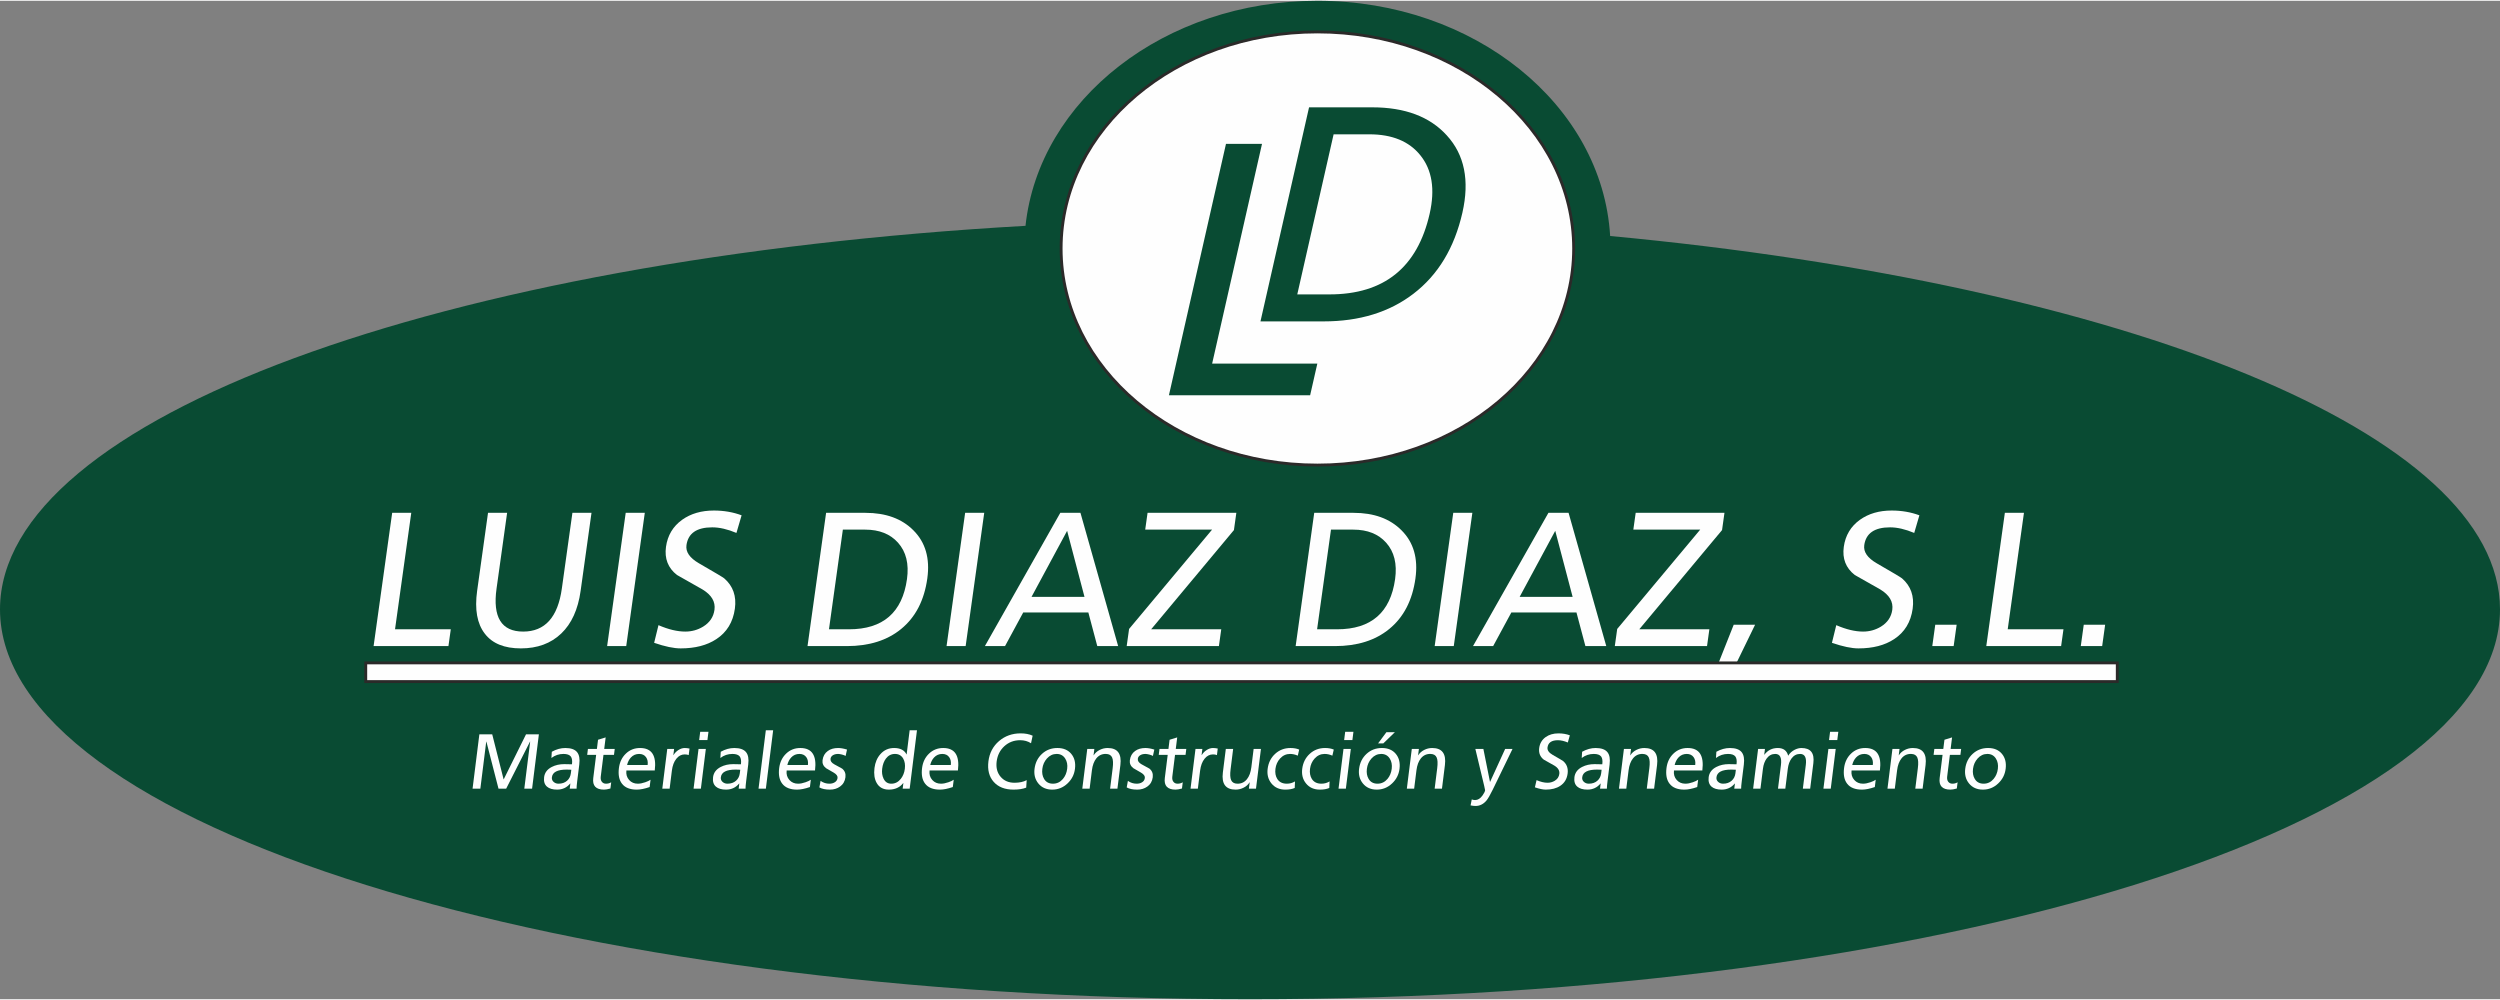 <?xml version="1.0" encoding="UTF-8"?>
<!DOCTYPE svg PUBLIC "-//W3C//DTD SVG 1.1//EN" "http://www.w3.org/Graphics/SVG/1.1/DTD/svg11.dtd">
<!-- Creator: CorelDRAW X8 -->
<svg xmlns="http://www.w3.org/2000/svg" xml:space="preserve" width="280px" height="112px" version="1.1" style="shape-rendering:geometricPrecision; text-rendering:geometricPrecision; image-rendering:optimizeQuality; fill-rule:evenodd; clip-rule:evenodd"
viewBox="0 0 176400 70449"
 xmlns:xlink="http://www.w3.org/1999/xlink">
 <rect x="0" y="0" width="176400" height="70449" fill="#808080" stroke="none"/>
 <defs>
  <style type="text/css">
   <![CDATA[
    .str0 {stroke:#2B2A29;stroke-width:203.471}
    .fil1 {fill:#FEFEFE}
    .fil0 {fill:#094B33}
    .fil2 {fill:#FEFEFE;fill-rule:nonzero}
    .fil3 {fill:#094B33;fill-rule:nonzero}
   ]]>
  </style>
 </defs>
 <g id="Capa_x0020_1">
  <g id="_1619208537136">
   <path class="fil0" d="M113612 16597c36318,3404 62788,13912 62788,26345 0,15189 -39497,27507 -88200,27507 -48703,0 -88200,-12318 -88200,-27507 0,-13502 31213,-24735 72359,-27063 957,-8902 9813,-15879 20596,-15879 11071,0 20113,7355 20657,16597z"/>
   <ellipse class="fil1 str0" cx="92955" cy="17479" rx="18083" ry="15282"/>
   <polygon class="fil2" points="31642,45533 26361,45533 27672,36130 29019,36130 27873,44347 31807,44347 "/>
   <path id="1" class="fil2" d="M40968 41640c-183,1309 -639,2312 -1369,3008 -733,699 -1680,1047 -2847,1047 -1168,0 -2016,-346 -2545,-1040 -543,-700 -723,-1706 -541,-3015l769 -5510 1347 0 -745 5341c-283,2025 344,3038 1878,3038 1538,0 2447,-1013 2729,-3038l745 -5341 1347 0 -768 5510z"/>
   <polygon id="2" class="fil2" points="44186,45533 42839,45533 44150,36130 45497,36130 "/>
   <path id="3" class="fil2" d="M51853 42895c-132,947 -569,1664 -1312,2149 -658,433 -1494,651 -2514,651 -485,0 -1109,-130 -1871,-393l306 -1246c699,303 1329,453 1890,453 456,0 876,-117 1258,-348 465,-285 733,-680 803,-1185 80,-571 -203,-1051 -849,-1442 -602,-337 -1201,-675 -1798,-1019 -632,-494 -889,-1159 -774,-1987 113,-806 493,-1444 1142,-1909 608,-433 1353,-651 2235,-651 705,0 1359,113 1958,337l-364 1244c-626,-263 -1193,-395 -1708,-395 -1095,0 -1702,420 -1818,1257 -67,474 225,898 873,1275 1124,649 1721,1004 1791,1067 625,543 875,1257 752,2142z"/>
   <path id="4" class="fil2" d="M65432 40753c-216,1552 -831,2741 -1845,3570 -981,806 -2259,1210 -3833,1210l-2775 0 1311 -9403 2775 0c1439,0 2565,411 3381,1230 853,849 1183,1981 986,3393zm-1435 49c149,-1071 -61,-1926 -634,-2566 -546,-613 -1320,-921 -2319,-921l-1572 0 -980 7032 1414 0c2398,0 3762,-1181 4091,-3545z"/>
   <polygon id="5" class="fil2" points="68136,45533 66789,45533 68100,36130 69447,36130 "/>
   <path id="6" class="fil2" d="M78897 45533l-1473 0 -630 -2371 -4596 0 -1283 2371 -1421 0 5321 -9403 1422 0 2660 9403zm-2376 -3475l-1225 -4659 -2511 4659 3736 0z"/>
   <polygon id="7" class="fil2" points="86006,45533 79499,45533 79668,44323 85524,37315 80806,37315 80972,36130 87236,36130 87066,37347 81225,44347 86171,44347 "/>
   <path id="8" class="fil2" d="M99874 40753c-216,1552 -831,2741 -1845,3570 -981,806 -2259,1210 -3833,1210l-2775 0 1311 -9403 2775 0c1439,0 2565,411 3381,1230 853,849 1183,1981 986,3393zm-1435 49c149,-1071 -61,-1926 -634,-2566 -546,-613 -1320,-921 -2319,-921l-1572 0 -980 7032 1414 0c2398,0 3762,-1181 4091,-3545z"/>
   <polygon id="9" class="fil2" points="102578,45533 101231,45533 102542,36130 103889,36130 "/>
   <path id="10" class="fil2" d="M113339 45533l-1473 0 -630 -2371 -4596 0 -1283 2371 -1421 0 5321 -9403 1422 0 2660 9403zm-2375 -3475l-1226 -4659 -2511 4659 3737 0z"/>
   <polygon id="11" class="fil2" points="120448,45533 113941,45533 114110,44323 119966,37315 115248,37315 115414,36130 121678,36130 121508,37347 115667,44347 120613,44347 "/>
   <polygon id="12" class="fil2" points="123840,44024 122234,47325 121022,47325 122331,44024 "/>
   <path id="13" class="fil2" d="M134958 42895c-132,947 -568,1664 -1312,2149 -658,433 -1494,651 -2513,651 -485,0 -1109,-130 -1872,-393l306 -1246c699,303 1329,453 1890,453 456,0 877,-117 1259,-348 464,-285 732,-680 803,-1185 79,-571 -204,-1051 -850,-1442 -602,-337 -1201,-675 -1798,-1019 -631,-494 -889,-1159 -773,-1987 112,-806 493,-1444 1142,-1909 608,-433 1352,-651 2235,-651 704,0 1358,113 1957,337l-364 1244c-626,-263 -1193,-395 -1707,-395 -1096,0 -1702,420 -1819,1257 -66,474 225,898 873,1275 1124,649 1721,1004 1791,1067 625,543 875,1257 752,2142z"/>
   <polygon id="14" class="fil2" points="137850,45533 136342,45533 136552,44024 138061,44024 "/>
   <polygon id="15" class="fil2" points="145433,45533 140152,45533 141463,36130 142810,36130 141664,44347 145598,44347 "/>
   <polygon id="16" class="fil2" points="148329,45533 146820,45533 147030,44024 148539,44024 "/>
   <rect class="fil1 str0" x="25807" y="46718" width="123588" height="1318"/>
   <g>
    <polygon class="fil3" points="92443,27835 82479,27835 86506,10094 89048,10094 85529,25599 92951,25599 "/>
    <path class="fil3" d="M103189 14943c-566,2492 -1721,4404 -3465,5735 -1690,1294 -3799,1944 -6328,1944l-4457 0 3428 -15104 4458 0c2312,0 4062,660 5257,1976 1252,1363 1622,3181 1107,5449zm-2312 80c391,-1721 173,-3095 -658,-4122 -790,-985 -1991,-1479 -3595,-1479l-2525 0 -2564 11295 2272 0c3852,0 6208,-1897 7070,-5694z"/>
   </g>
   <polygon class="fil2" points="37544,55594 36995,55594 37409,52273 37398,52273 35714,55594 35175,55594 34320,52273 34309,52273 33894,55594 33344,55594 33824,51757 34731,51757 35537,54944 37117,51757 38024,51757 "/>
   <path id="1" class="fil2" d="M40683 55594l-484 0 45 -363 -11 0c-239,286 -547,429 -922,429 -317,0 -555,-70 -715,-209 -173,-151 -240,-372 -204,-666 40,-318 220,-560 541,-724 257,-133 550,-199 879,-199 231,0 414,4 547,11 31,-251 3,-433 -82,-549 -94,-122 -268,-182 -520,-182 -315,0 -598,95 -850,286l28 -440c317,-176 636,-264 957,-264 394,0 670,97 827,292 153,188 205,478 156,868l-145 1159c-32,258 -48,442 -47,551zm-403 -1090l31 -246c-36,0 -91,-2 -164,-6 -73,-3 -127,-5 -163,-5 -650,0 -997,179 -1042,539 -17,138 26,251 130,338 92,78 204,118 337,118 247,0 450,-71 607,-212 149,-133 236,-308 264,-526z"/>
   <path id="2" class="fil2" d="M43071 55582c-185,52 -336,78 -451,78 -574,0 -828,-272 -760,-816l204 -1636 -632 0 52 -418 633 0 80 -648 538 -166 -102 814 742 0 -52 418 -742 0 -192 1534c-19,156 8,280 83,371 69,86 167,129 289,129 133,0 255,-33 365,-99l-55 439z"/>
   <path id="3" class="fil2" d="M46200 54307l-2002 0c-33,271 32,495 195,675 156,173 360,260 611,260 156,0 331,-34 525,-102 167,-58 292,-117 374,-179l-64 517c-352,121 -654,182 -908,182 -483,0 -831,-140 -1045,-419 -203,-261 -275,-628 -216,-1100 52,-417 215,-757 490,-1021 273,-264 608,-396 1002,-396 824,0 1169,528 1038,1583zm-502 -385c28,-222 -10,-406 -114,-551 -110,-153 -271,-229 -486,-229 -233,0 -427,84 -584,253 -128,140 -218,316 -267,527l1451 0z"/>
   <path id="4" class="fil2" d="M48595 53223c-76,-32 -170,-48 -281,-48 -232,0 -430,103 -593,309 -165,206 -269,483 -313,834l-159 1276 -517 0 350 -2804 484 0 -54 432 11 0c88,-146 205,-266 352,-359 146,-92 294,-139 442,-139 99,0 210,13 336,38l-58 461z"/>
   <path id="5" class="fil2" d="M49916 52163l-583 0 73 -582 583 0 -73 582zm-462 3431l-516 0 350 -2804 516 0 -350 2804z"/>
   <path id="6" class="fil2" d="M52604 55594l-484 0 45 -363 -11 0c-239,286 -548,429 -922,429 -317,0 -555,-70 -715,-209 -173,-151 -241,-372 -204,-666 40,-318 220,-560 541,-724 257,-133 550,-199 879,-199 231,0 414,4 547,11 31,-251 3,-433 -82,-549 -94,-122 -268,-182 -520,-182 -315,0 -598,95 -850,286l28 -440c317,-176 636,-264 957,-264 394,0 670,97 827,292 153,188 205,478 156,868l-145 1159c-32,258 -49,442 -47,551zm-403 -1090l31 -246c-36,0 -91,-2 -164,-6 -73,-3 -127,-5 -163,-5 -650,0 -997,179 -1042,539 -18,138 26,251 130,338 92,78 204,118 337,118 247,0 450,-71 607,-212 149,-133 236,-308 264,-526z"/>
   <polygon id="7" class="fil2" points="54039,55594 53522,55594 54037,51471 54554,51471 "/>
   <path id="8" class="fil2" d="M57508 54307l-2001 0c-34,271 32,495 195,675 156,173 359,260 611,260 156,0 331,-34 525,-102 167,-58 292,-117 374,-179l-64 517c-352,121 -654,182 -908,182 -483,0 -831,-140 -1045,-419 -203,-261 -276,-628 -217,-1100 52,-417 216,-757 491,-1021 273,-264 608,-396 1002,-396 824,0 1169,528 1037,1583zm-501 -385c27,-222 -10,-406 -114,-551 -110,-153 -272,-229 -486,-229 -233,0 -428,84 -584,253 -128,140 -218,316 -268,527l1452 0z"/>
   <path id="9" class="fil2" d="M59654 54785c-35,283 -163,503 -383,660 -199,143 -435,215 -707,215 -320,0 -569,-53 -748,-156l84 -461c188,133 395,199 620,199 141,0 261,-29 363,-89 125,-70 197,-174 215,-314 16,-136 -72,-261 -268,-376 -182,-105 -365,-212 -547,-317 -191,-150 -272,-337 -244,-561 35,-278 157,-495 366,-649 195,-142 438,-212 730,-212 183,0 392,37 631,110l-100 450c-50,-34 -137,-67 -257,-99 -115,-28 -205,-43 -269,-43 -141,0 -260,27 -356,83 -107,61 -168,147 -182,258 -19,152 70,283 267,392 182,100 365,200 548,300 190,151 269,354 237,610z"/>
   <path id="10" class="fil2" d="M64187 55594l-495 0 50 -396 -11 0c-240,308 -578,462 -1013,462 -397,0 -684,-158 -861,-472 -155,-276 -207,-625 -154,-1047 50,-401 190,-731 424,-990 253,-285 574,-427 963,-427 432,0 723,150 872,451l11 0 212 -1704 517 0 -515 4123zm-342 -1398c36,-285 -2,-527 -114,-724 -126,-220 -321,-330 -583,-330 -261,0 -474,109 -638,328 -140,186 -227,423 -263,711 -33,262 -2,494 93,695 113,244 296,366 551,366 268,0 492,-116 674,-347 153,-197 247,-430 280,-699z"/>
   <path id="11" class="fil2" d="M67591 54307l-2001 0c-34,271 31,495 195,675 155,173 359,260 610,260 156,0 331,-34 525,-102 167,-58 292,-117 375,-179l-65 517c-351,121 -654,182 -908,182 -483,0 -831,-140 -1045,-419 -203,-261 -275,-628 -216,-1100 52,-417 215,-757 490,-1021 274,-264 608,-396 1002,-396 824,0 1169,528 1038,1583zm-502 -385c28,-222 -10,-406 -114,-551 -110,-153 -271,-229 -486,-229 -233,0 -427,84 -584,253 -128,140 -218,316 -267,527l1451 0z"/>
   <path id="12" class="fil2" d="M72409 55520c-234,93 -532,140 -893,140 -610,0 -1078,-182 -1400,-546 -324,-362 -448,-848 -372,-1456 73,-586 324,-1061 753,-1428 423,-360 930,-539 1521,-539 325,0 607,54 845,164l-113 534c-224,-143 -479,-215 -765,-215 -438,0 -812,142 -1123,427 -304,282 -483,639 -538,1074 -55,442 41,805 289,1090 239,274 562,411 969,411 349,0 635,-62 861,-185l-34 529z"/>
   <path id="13" class="fil2" d="M75850 54192c-51,408 -227,752 -527,1033 -305,290 -665,435 -1079,435 -417,0 -743,-145 -979,-435 -229,-281 -319,-625 -268,-1033 54,-430 229,-782 527,-1056 299,-275 661,-412 1086,-412 423,0 749,137 977,412 229,274 317,626 263,1056zm-550 0c36,-283 -11,-525 -140,-725 -138,-217 -338,-325 -602,-325 -266,0 -496,108 -690,325 -179,200 -286,442 -321,725 -35,279 6,516 123,712 132,225 342,338 626,338 282,0 516,-113 706,-338 164,-196 263,-433 298,-712z"/>
   <path id="14" class="fil2" d="M78846 55594l-517 0 182 -1453c43,-340 30,-588 -37,-742 -70,-166 -214,-252 -431,-257 -281,-9 -511,96 -687,315 -162,202 -266,482 -311,840l-161 1297 -517 0 350 -2804 500 0 -55 444 11 0c96,-155 235,-280 414,-372 180,-92 369,-138 568,-138 699,0 999,401 899,1203l-208 1667z"/>
   <path id="15" class="fil2" d="M81338 54785c-36,283 -163,503 -383,660 -199,143 -435,215 -707,215 -321,0 -570,-53 -748,-156l84 -461c187,133 395,199 620,199 140,0 261,-29 363,-89 125,-70 197,-174 214,-314 17,-136 -72,-261 -267,-376 -182,-105 -365,-212 -547,-317 -191,-150 -272,-337 -244,-561 35,-278 157,-495 366,-649 194,-142 438,-212 730,-212 182,0 392,37 631,110l-100 450c-51,-34 -137,-67 -258,-99 -114,-28 -204,-43 -268,-43 -141,0 -260,27 -356,83 -108,61 -169,147 -183,258 -19,152 70,283 268,392 182,100 365,200 547,300 191,151 270,354 238,610z"/>
   <path id="16" class="fil2" d="M83400 55582c-186,52 -336,78 -451,78 -574,0 -828,-272 -760,-816l204 -1636 -632 0 52 -418 632 0 81 -648 538 -166 -102 814 742 0 -52 418 -742 0 -192 1534c-19,156 8,280 83,371 69,86 167,129 289,129 133,0 254,-33 364,-99l-54 439z"/>
   <path id="17" class="fil2" d="M85867 53223c-77,-32 -170,-48 -281,-48 -232,0 -430,103 -594,309 -164,206 -268,483 -312,834l-160 1276 -516 0 350 -2804 484 0 -54 432 11 0c88,-146 204,-266 351,-359 147,-92 295,-139 442,-139 99,0 211,13 336,38l-57 461z"/>
   <path id="18" class="fil2" d="M88622 55594l-500 0 56 -447 -11 0c-95,158 -232,283 -413,374 -180,93 -370,139 -569,139 -700,0 -1000,-403 -900,-1206l208 -1664 517 0 -181 1450c-43,340 -30,588 36,742 70,167 215,254 435,260 281,7 509,-98 683,-317 163,-201 266,-480 311,-838l162 -1297 516 0 -350 2804z"/>
   <path id="19" class="fil2" d="M91355 55544c-177,77 -398,116 -665,116 -415,0 -740,-145 -976,-435 -230,-281 -320,-625 -269,-1033 54,-430 230,-782 528,-1056 298,-275 660,-412 1084,-412 237,0 443,37 614,110l-99 429c-184,-81 -365,-121 -546,-121 -274,0 -509,108 -707,325 -180,199 -288,440 -324,725 -35,281 8,518 128,712 141,225 366,338 676,338 208,0 399,-53 576,-160l-20 462z"/>
   <path id="20" class="fil2" d="M93795 55544c-177,77 -398,116 -665,116 -415,0 -740,-145 -976,-435 -230,-281 -320,-625 -269,-1033 54,-430 230,-782 528,-1056 298,-275 660,-412 1084,-412 237,0 443,37 614,110l-99 429c-184,-81 -365,-121 -546,-121 -274,0 -509,108 -707,325 -180,199 -288,440 -324,725 -35,281 8,518 128,712 141,225 366,338 676,338 208,0 399,-53 576,-160l-20 462z"/>
   <path id="21" class="fil2" d="M95425 52163l-582 0 73 -582 582 0 -73 582zm-461 3431l-517 0 350 -2804 517 0 -350 2804z"/>
   <path id="22" class="fil2" d="M98750 54192c-51,408 -227,752 -527,1033 -305,290 -665,435 -1079,435 -417,0 -744,-145 -979,-435 -229,-281 -319,-625 -268,-1033 54,-430 229,-782 527,-1056 299,-275 661,-412 1086,-412 423,0 748,137 977,412 229,274 317,626 263,1056zm-550 0c35,-283 -11,-525 -140,-725 -138,-217 -338,-325 -602,-325 -266,0 -496,108 -690,325 -179,200 -286,442 -321,725 -35,279 6,516 123,712 132,225 342,338 626,338 281,0 516,-113 706,-338 164,-196 263,-433 298,-712zm223 -2584l-819 792 -368 0 589 -792 598 0z"/>
   <path id="23" class="fil2" d="M101746 55594l-517 0 182 -1453c42,-340 30,-588 -37,-742 -70,-166 -214,-252 -431,-257 -281,-9 -511,96 -687,315 -162,202 -266,482 -311,840l-162 1297 -516 0 350 -2804 500 0 -55 444 11 0c96,-155 234,-280 413,-372 181,-92 369,-138 568,-138 700,0 1000,401 900,1203l-208 1667z"/>
   <path id="24" class="fil2" d="M106723 52790l-1391 2864c-185,383 -336,643 -452,782 -214,252 -471,378 -770,378 -90,0 -206,-14 -347,-40l84 -421c85,29 164,43 237,43 196,0 370,-108 523,-325 110,-156 171,-278 182,-367 2,-17 -19,-116 -62,-298l-626 -2616 566 0 465 2319 11 0 1060 -2319 520 0z"/>
   <path id="25" class="fil2" d="M110613 54517c-48,387 -222,679 -523,877 -265,177 -606,266 -1022,266 -197,0 -453,-54 -766,-161l118 -508c287,123 545,185 774,185 186,0 357,-48 512,-142 187,-116 295,-278 320,-484 29,-233 -89,-429 -355,-588 -248,-138 -494,-276 -740,-416 -260,-202 -369,-473 -327,-811 41,-329 192,-589 454,-779 246,-177 548,-265 908,-265 288,0 556,45 802,137l-142 507c-257,-107 -489,-161 -699,-161 -447,0 -692,172 -735,513 -24,194 98,367 364,521 463,264 708,409 738,435 258,222 364,513 319,874z"/>
   <path id="26" class="fil2" d="M113381 55594l-483 0 45 -363 -11 0c-239,286 -548,429 -922,429 -317,0 -555,-70 -715,-209 -173,-151 -241,-372 -204,-666 40,-318 220,-560 541,-724 257,-133 550,-199 879,-199 231,0 414,4 547,11 31,-251 3,-433 -82,-549 -94,-122 -268,-182 -520,-182 -315,0 -598,95 -850,286l28 -440c317,-176 636,-264 957,-264 394,0 669,97 827,292 153,188 205,478 156,868l-145 1159c-32,258 -49,442 -48,551zm-402 -1090l30 -246c-35,0 -90,-2 -163,-6 -73,-3 -127,-5 -163,-5 -650,0 -997,179 -1042,539 -18,138 26,251 130,338 92,78 204,118 337,118 246,0 449,-71 606,-212 150,-133 237,-308 265,-526z"/>
   <path id="27" class="fil2" d="M116714 55594l-517 0 181 -1453c43,-340 31,-588 -36,-742 -70,-166 -214,-252 -432,-257 -281,-9 -510,96 -686,315 -162,202 -266,482 -311,840l-162 1297 -517 0 350 -2804 501 0 -56 444 11 0c97,-155 235,-280 414,-372 180,-92 369,-138 568,-138 700,0 1000,401 900,1203l-208 1667z"/>
   <path id="28" class="fil2" d="M120117 54307l-2001 0c-34,271 31,495 195,675 155,173 359,260 611,260 156,0 330,-34 525,-102 166,-58 291,-117 374,-179l-65 517c-351,121 -654,182 -908,182 -482,0 -831,-140 -1045,-419 -203,-261 -275,-628 -216,-1100 52,-417 215,-757 490,-1021 274,-264 609,-396 1002,-396 824,0 1170,528 1038,1583zm-502 -385c28,-222 -9,-406 -113,-551 -110,-153 -272,-229 -486,-229 -233,0 -428,84 -585,253 -128,140 -218,316 -267,527l1451 0z"/>
   <path id="29" class="fil2" d="M122854 55594l-484 0 46 -363 -11 0c-239,286 -548,429 -922,429 -317,0 -555,-70 -716,-209 -172,-151 -240,-372 -203,-666 40,-318 220,-560 541,-724 257,-133 550,-199 879,-199 231,0 413,4 546,11 32,-251 4,-433 -82,-549 -93,-122 -267,-182 -519,-182 -315,0 -598,95 -850,286l28 -440c317,-176 636,-264 957,-264 393,0 669,97 827,292 153,188 204,478 156,868l-145 1159c-32,258 -49,442 -48,551zm-402 -1090l30 -246c-35,0 -90,-2 -163,-6 -73,-3 -127,-5 -163,-5 -650,0 -998,179 -1042,539 -18,138 26,251 130,338 91,78 204,118 337,118 246,0 449,-71 606,-212 150,-133 237,-308 265,-526z"/>
   <path id="30" class="fil2" d="M127726 55594l-517 0 209 -1674c65,-519 -69,-778 -403,-778 -247,0 -449,107 -607,322 -137,188 -223,427 -259,717l-177 1413 -517 0 209 -1674c65,-519 -69,-778 -402,-778 -246,0 -448,107 -606,322 -138,188 -225,427 -261,717l-177 1413 -516 0 350 -2804 483 0 -50 406 11 0c232,-314 549,-472 949,-472 391,0 634,181 730,544 110,-182 265,-323 463,-423 162,-81 319,-121 471,-121 650,0 931,357 841,1071l-224 1799z"/>
   <path id="31" class="fil2" d="M129639 52163l-582 0 73 -582 582 0 -73 582zm-461 3431l-517 0 350 -2804 517 0 -350 2804z"/>
   <path id="32" class="fil2" d="M132647 54307l-2001 0c-34,271 32,495 195,675 156,173 359,260 611,260 156,0 330,-34 525,-102 166,-58 291,-117 374,-179l-64 517c-352,121 -654,182 -908,182 -483,0 -831,-140 -1045,-419 -203,-261 -276,-628 -217,-1100 52,-417 216,-757 491,-1021 273,-264 608,-396 1002,-396 823,0 1169,528 1037,1583zm-501 -385c27,-222 -10,-406 -114,-551 -110,-153 -272,-229 -486,-229 -233,0 -428,84 -584,253 -129,140 -218,316 -268,527l1452 0z"/>
   <path id="33" class="fil2" d="M135659 55594l-516 0 181 -1453c43,-340 30,-588 -37,-742 -70,-166 -214,-252 -431,-257 -281,-9 -510,96 -686,315 -163,202 -267,482 -311,840l-162 1297 -517 0 350 -2804 500 0 -55 444 11 0c96,-155 235,-280 414,-372 180,-92 369,-138 568,-138 700,0 999,401 900,1203l-209 1667z"/>
   <path id="34" class="fil2" d="M138073 55582c-185,52 -335,78 -450,78 -575,0 -828,-272 -760,-816l204 -1636 -632 0 52 -418 632 0 81 -648 538 -166 -102 814 742 0 -52 418 -742 0 -192 1534c-19,156 8,280 83,371 69,86 166,129 289,129 133,0 254,-33 364,-99l-55 439z"/>
   <path id="35" class="fil2" d="M141519 54192c-51,408 -227,752 -527,1033 -305,290 -665,435 -1080,435 -416,0 -743,-145 -978,-435 -229,-281 -319,-625 -268,-1033 53,-430 229,-782 527,-1056 299,-275 661,-412 1086,-412 422,0 748,137 977,412 228,274 316,626 263,1056zm-550 0c35,-283 -11,-525 -140,-725 -138,-217 -338,-325 -602,-325 -267,0 -496,108 -690,325 -179,200 -286,442 -322,725 -34,279 6,516 124,712 132,225 342,338 626,338 281,0 516,-113 705,-338 165,-196 264,-433 299,-712z"/>
  </g>
 </g>
</svg>
